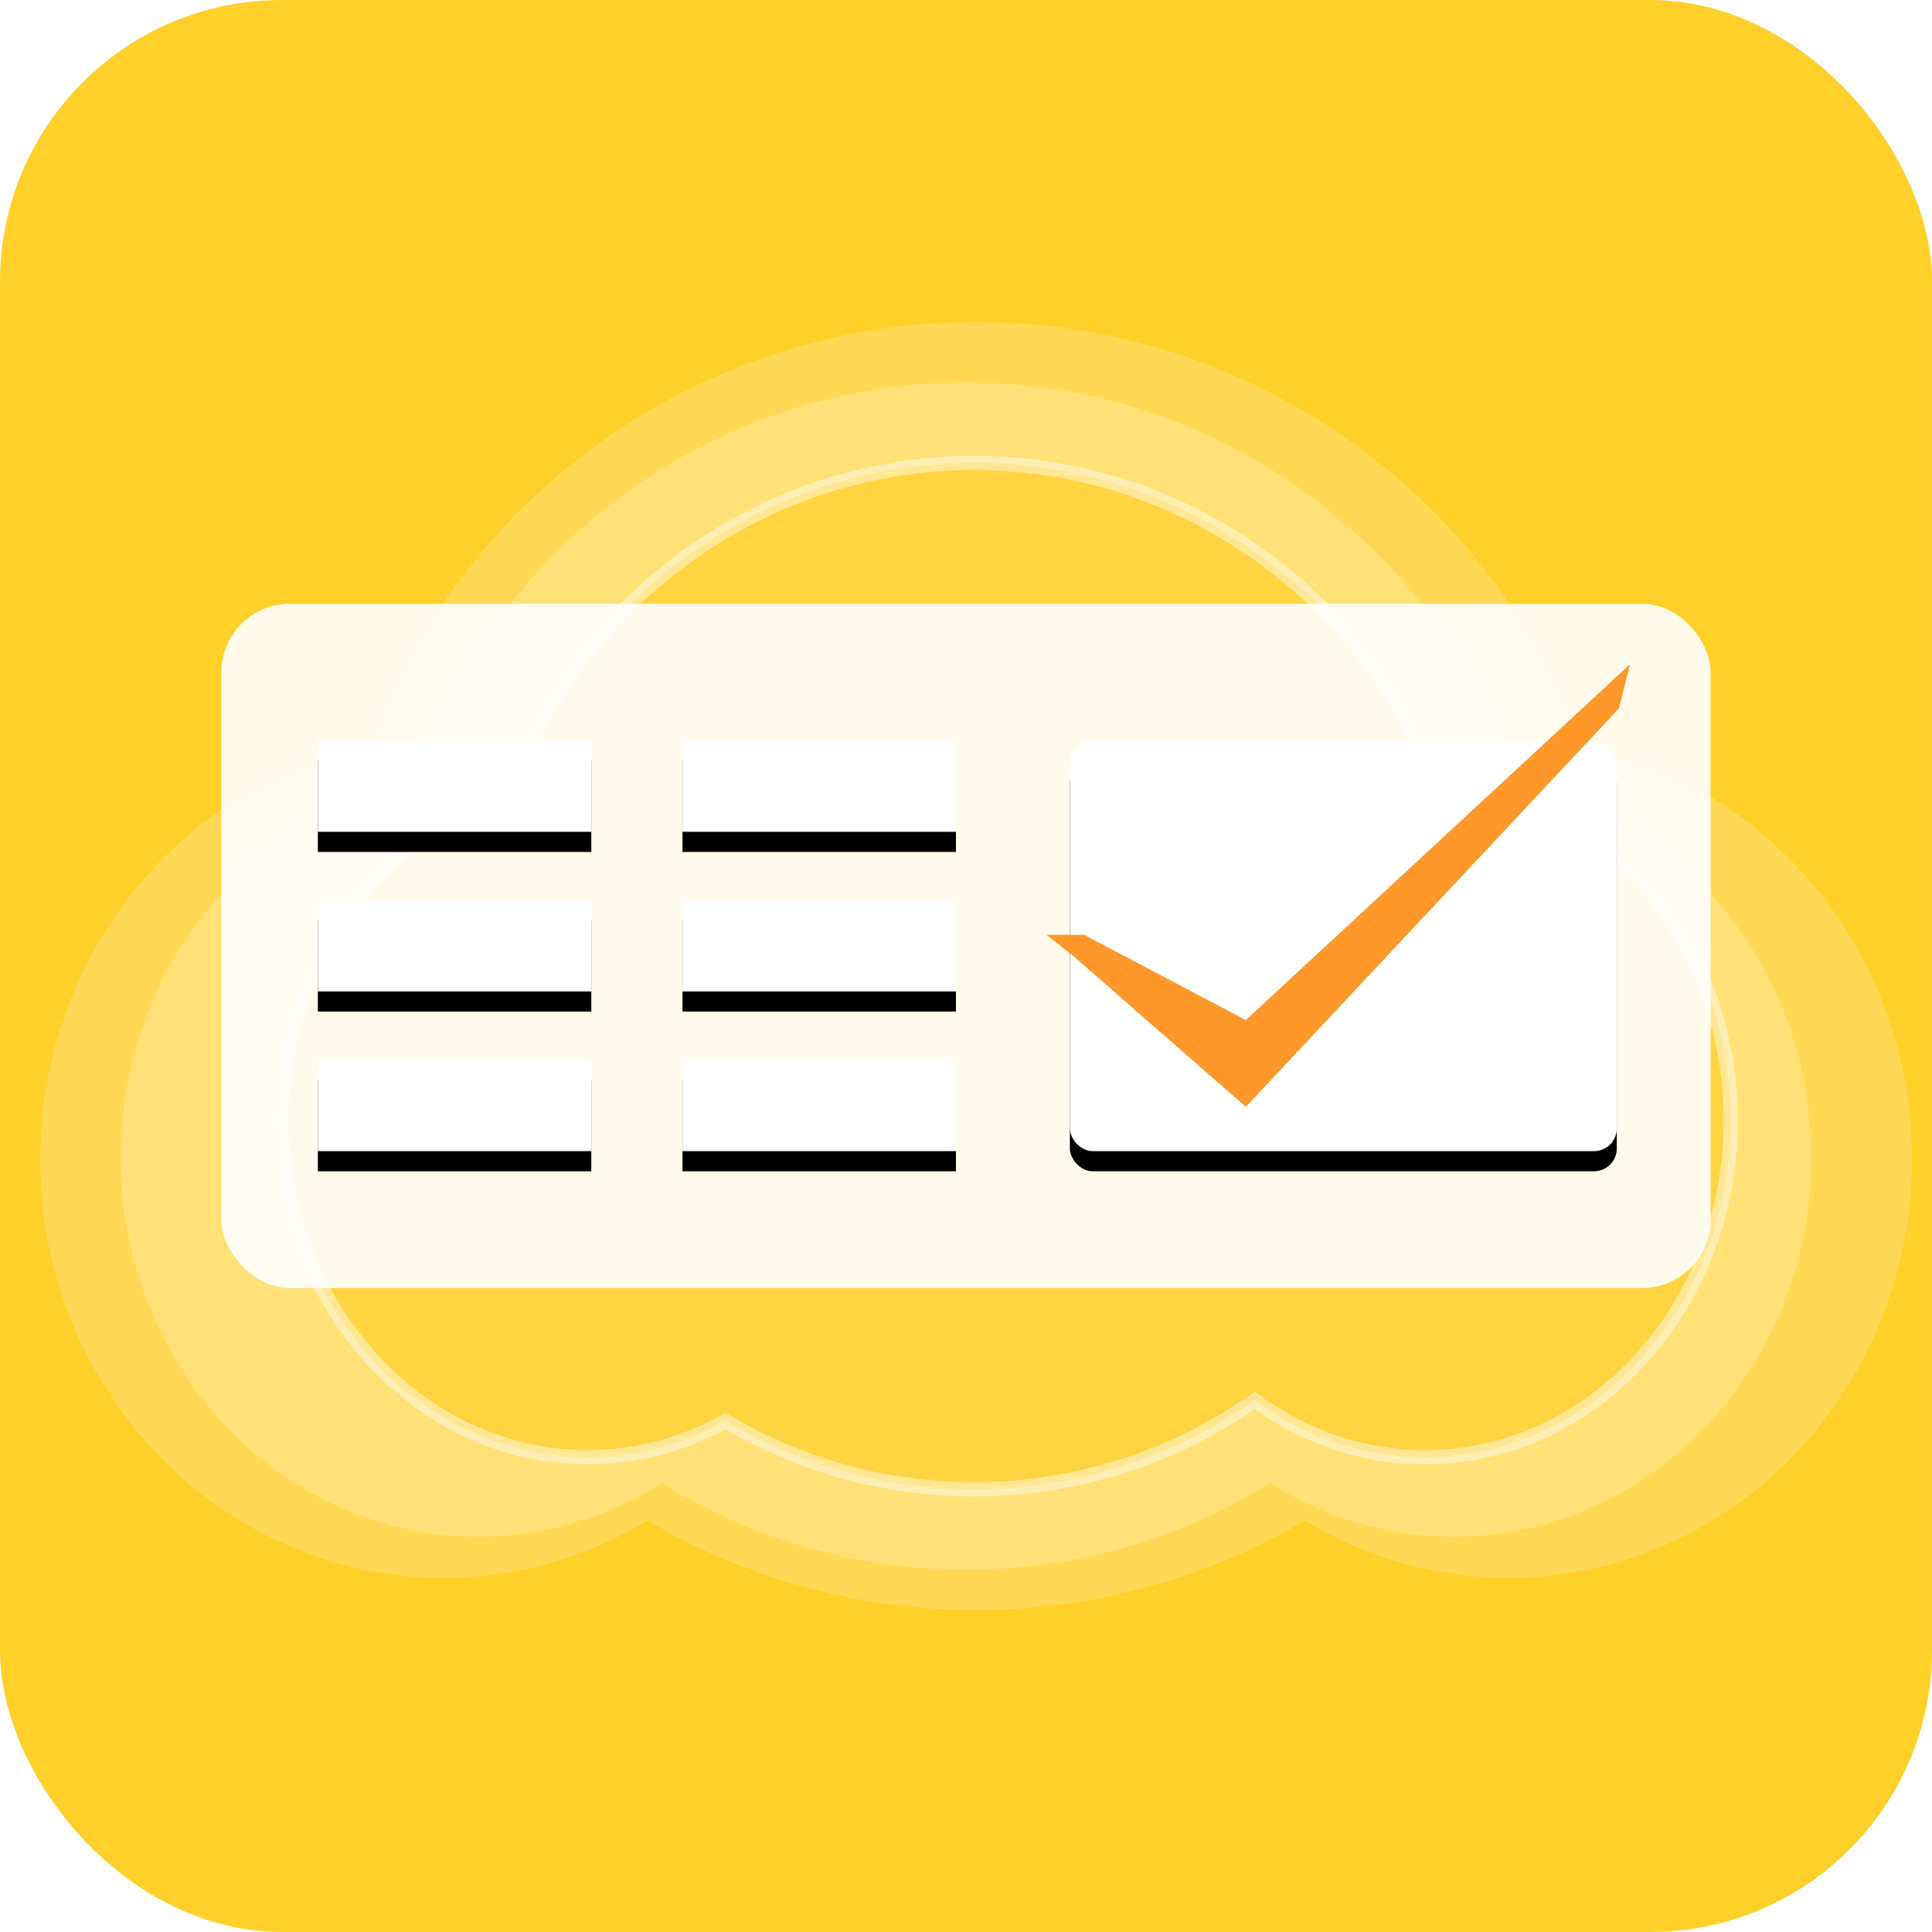 <?xml version="1.0" encoding="UTF-8"?>
<svg width="96px" height="96px" viewBox="0 0 96 96" version="1.1" xmlns="http://www.w3.org/2000/svg" xmlns:xlink="http://www.w3.org/1999/xlink">
    <!-- Generator: Sketch 53.1 (72631) - https://sketchapp.com -->
    <title>Group 41 Copy 2</title>
    <desc>Created with Sketch.</desc>
    <defs>
        <rect id="path-1" x="42.162" y="6.8" width="27.176" height="20.4" rx="1.133"></rect>
        <filter x="-7.4%" y="-4.9%" width="114.7%" height="119.6%" filterUnits="objectBoundingBox" id="filter-2">
            <feOffset dx="0" dy="1" in="SourceAlpha" result="shadowOffsetOuter1"></feOffset>
            <feGaussianBlur stdDeviation="0.5" in="shadowOffsetOuter1" result="shadowBlurOuter1"></feGaussianBlur>
            <feColorMatrix values="0 0 0 0 0.673   0 0 0 0 0.549   0 0 0 0 0.113  0 0 0 0.116 0" type="matrix" in="shadowBlurOuter1"></feColorMatrix>
        </filter>
        <rect id="path-3" x="4.794" y="6.8" width="13.588" height="4.533"></rect>
        <filter x="-14.7%" y="-22.1%" width="129.4%" height="188.2%" filterUnits="objectBoundingBox" id="filter-4">
            <feOffset dx="0" dy="1" in="SourceAlpha" result="shadowOffsetOuter1"></feOffset>
            <feGaussianBlur stdDeviation="0.5" in="shadowOffsetOuter1" result="shadowBlurOuter1"></feGaussianBlur>
            <feColorMatrix values="0 0 0 0 0.673   0 0 0 0 0.549   0 0 0 0 0.113  0 0 0 0.116 0" type="matrix" in="shadowBlurOuter1"></feColorMatrix>
        </filter>
        <rect id="path-5" x="22.912" y="6.8" width="13.588" height="4.533"></rect>
        <filter x="-14.7%" y="-22.1%" width="129.4%" height="188.2%" filterUnits="objectBoundingBox" id="filter-6">
            <feOffset dx="0" dy="1" in="SourceAlpha" result="shadowOffsetOuter1"></feOffset>
            <feGaussianBlur stdDeviation="0.5" in="shadowOffsetOuter1" result="shadowBlurOuter1"></feGaussianBlur>
            <feColorMatrix values="0 0 0 0 0.673   0 0 0 0 0.549   0 0 0 0 0.113  0 0 0 0.116 0" type="matrix" in="shadowBlurOuter1"></feColorMatrix>
        </filter>
        <rect id="path-7" x="4.794" y="14.733" width="13.588" height="4.533"></rect>
        <filter x="-14.7%" y="-22.1%" width="129.4%" height="188.2%" filterUnits="objectBoundingBox" id="filter-8">
            <feOffset dx="0" dy="1" in="SourceAlpha" result="shadowOffsetOuter1"></feOffset>
            <feGaussianBlur stdDeviation="0.5" in="shadowOffsetOuter1" result="shadowBlurOuter1"></feGaussianBlur>
            <feColorMatrix values="0 0 0 0 0.673   0 0 0 0 0.549   0 0 0 0 0.113  0 0 0 0.116 0" type="matrix" in="shadowBlurOuter1"></feColorMatrix>
        </filter>
        <rect id="path-9" x="22.912" y="14.733" width="13.588" height="4.533"></rect>
        <filter x="-14.7%" y="-22.1%" width="129.4%" height="188.2%" filterUnits="objectBoundingBox" id="filter-10">
            <feOffset dx="0" dy="1" in="SourceAlpha" result="shadowOffsetOuter1"></feOffset>
            <feGaussianBlur stdDeviation="0.5" in="shadowOffsetOuter1" result="shadowBlurOuter1"></feGaussianBlur>
            <feColorMatrix values="0 0 0 0 0.673   0 0 0 0 0.549   0 0 0 0 0.113  0 0 0 0.116 0" type="matrix" in="shadowBlurOuter1"></feColorMatrix>
        </filter>
        <rect id="path-11" x="4.794" y="22.667" width="13.588" height="4.533"></rect>
        <filter x="-14.7%" y="-22.1%" width="129.4%" height="188.2%" filterUnits="objectBoundingBox" id="filter-12">
            <feOffset dx="0" dy="1" in="SourceAlpha" result="shadowOffsetOuter1"></feOffset>
            <feGaussianBlur stdDeviation="0.5" in="shadowOffsetOuter1" result="shadowBlurOuter1"></feGaussianBlur>
            <feColorMatrix values="0 0 0 0 0.673   0 0 0 0 0.549   0 0 0 0 0.113  0 0 0 0.116 0" type="matrix" in="shadowBlurOuter1"></feColorMatrix>
        </filter>
        <rect id="path-13" x="22.912" y="22.667" width="13.588" height="4.533"></rect>
        <filter x="-14.7%" y="-22.1%" width="129.4%" height="188.2%" filterUnits="objectBoundingBox" id="filter-14">
            <feOffset dx="0" dy="1" in="SourceAlpha" result="shadowOffsetOuter1"></feOffset>
            <feGaussianBlur stdDeviation="0.5" in="shadowOffsetOuter1" result="shadowBlurOuter1"></feGaussianBlur>
            <feColorMatrix values="0 0 0 0 0.673   0 0 0 0 0.549   0 0 0 0 0.113  0 0 0 0.116 0" type="matrix" in="shadowBlurOuter1"></feColorMatrix>
        </filter>
    </defs>
    <g id="Page-1" stroke="none" stroke-width="1" fill="none" fill-rule="evenodd">
        <g id="Group-134">
            <g id="Group-41-Copy-2">
                <g id="Group-22-Copy-9">
                    <rect id="Rectangle" fill="#FFD02A" x="0" y="0" width="96" height="96" rx="14"></rect>
                    <g id="Group-40" transform="translate(2, 16)">
                        <g id="Group-66">
                            <path d="M16.318,21.159 C20.77,8.821 32.603,0 46.5,0 C60.397,0 72.23,8.821 76.682,21.159 C85.971,22.97 93,31.433 93,41.6 C93,53.088 84.026,62.4 72.957,62.4 C69.26,62.4 65.797,61.361 62.824,59.55 C58.042,62.377 52.461,64 46.5,64 C40.539,64 34.958,62.377 30.176,59.55 C27.203,61.361 23.74,62.4 20.043,62.4 C8.974,62.4 0,53.088 0,41.6 C0,31.433 7.029,22.97 16.318,21.159 Z" id="Combined-Shape" fill="#FFFFFF" opacity="0.2"></path>
                            <path d="M18.467,22.992 C22.366,11.364 33.22,3 46,3 C58.78,3 69.634,11.364 73.533,22.992 C81.769,24.634 88,32.302 88,41.514 C88,51.923 80.044,60.361 70.231,60.361 C66.902,60.361 63.787,59.39 61.123,57.701 C56.717,60.428 51.539,62 46,62 C40.461,62 35.283,60.428 30.877,57.701 C28.213,59.39 25.098,60.361 21.769,60.361 C11.956,60.361 4,51.923 4,41.514 C4,32.302 10.231,24.634 18.467,22.992 Z" id="Combined-Shape" fill="#FFFFFF" opacity="0.2"></path>
                            <path d="M23.178,23.53 C26.708,13.872 35.774,7 46.4,7 C56.813,7 65.726,13.598 69.402,22.95 C77.518,23.299 84,30.652 84,39.672 C84,48.914 77.195,56.406 68.8,56.406 C65.674,56.406 62.768,55.367 60.351,53.585 C56.377,56.371 51.573,58 46.4,58 C41.902,58 37.684,56.769 34.047,54.616 C31.989,55.761 29.663,56.406 27.2,56.406 C18.805,56.406 12,48.914 12,39.672 C12,31.963 16.735,25.471 23.178,23.53 Z" id="Combined-Shape" fill="#FFD440"></path>
                            <path d="M23.512,23.652 L23.451,23.819 L23.281,23.87 C16.883,25.798 12.355,32.237 12.355,39.672 C12.355,48.725 19.01,56.051 27.2,56.051 C29.55,56.051 31.821,55.448 33.874,54.306 L34.052,54.207 L34.228,54.311 C37.901,56.484 42.068,57.645 46.4,57.645 C51.374,57.645 56.125,56.114 60.148,53.294 L60.357,53.148 L60.562,53.299 C62.983,55.084 65.826,56.051 68.8,56.051 C76.99,56.051 83.645,48.725 83.645,39.672 C83.645,30.86 77.328,23.646 69.387,23.305 L69.156,23.296 L69.072,23.08 C65.366,13.654 56.451,7.355 46.4,7.355 C36.133,7.355 27.067,13.927 23.512,23.652 Z M46.4,6.645 C56.672,6.645 65.788,13.031 69.648,22.607 C77.875,23.092 84.355,30.578 84.355,39.672 C84.355,49.103 77.399,56.762 68.8,56.762 C65.756,56.762 62.843,55.799 60.347,54.021 C56.251,56.831 51.436,58.355 46.4,58.355 C42.008,58.355 37.78,57.197 34.041,55.025 C31.931,56.162 29.604,56.762 27.2,56.762 C18.601,56.762 11.645,49.103 11.645,39.672 C11.645,31.997 16.29,25.324 22.905,23.242 C26.603,13.332 35.888,6.645 46.4,6.645 Z" id="Combined-Shape" fill-opacity="0.444" fill="#FFFFFF" fill-rule="nonzero"></path>
                        </g>
                    </g>
                </g>
                <g id="Group-60" transform="translate(11, 30)">
                    <g>
                        <rect id="Rectangle" fill="#FFFFFF" opacity="0.9" x="0" y="0" width="74" height="34" rx="3.4"></rect>
                        <g id="Rectangle">
                            <use fill="black" fill-opacity="1" filter="url(#filter-2)" xlink:href="#path-1"></use>
                            <use fill="#FFFFFF" fill-rule="evenodd" xlink:href="#path-1"></use>
                        </g>
                        <g id="Rectangle">
                            <use fill="black" fill-opacity="1" filter="url(#filter-4)" xlink:href="#path-3"></use>
                            <use fill="#FFFFFF" fill-rule="evenodd" xlink:href="#path-3"></use>
                        </g>
                        <g id="Rectangle-Copy-43">
                            <use fill="black" fill-opacity="1" filter="url(#filter-6)" xlink:href="#path-5"></use>
                            <use fill="#FFFFFF" fill-rule="evenodd" xlink:href="#path-5"></use>
                        </g>
                        <g id="Rectangle-Copy-41">
                            <use fill="black" fill-opacity="1" filter="url(#filter-8)" xlink:href="#path-7"></use>
                            <use fill="#FFFFFF" fill-rule="evenodd" xlink:href="#path-7"></use>
                        </g>
                        <g id="Rectangle-Copy-44">
                            <use fill="black" fill-opacity="1" filter="url(#filter-10)" xlink:href="#path-9"></use>
                            <use fill="#FFFFFF" fill-rule="evenodd" xlink:href="#path-9"></use>
                        </g>
                        <g id="Rectangle-Copy-42">
                            <use fill="black" fill-opacity="1" filter="url(#filter-12)" xlink:href="#path-11"></use>
                            <use fill="#FFFFFF" fill-rule="evenodd" xlink:href="#path-11"></use>
                        </g>
                        <g id="Rectangle-Copy-45">
                            <use fill="black" fill-opacity="1" filter="url(#filter-14)" xlink:href="#path-13"></use>
                            <use fill="#FFFFFF" fill-rule="evenodd" xlink:href="#path-13"></use>
                        </g>
                        <polygon id="Path-16" fill="#FF982A" points="41 16.452 42.341 17.51 50.904 25 69.438 5.207 70 3 50.904 20.687 42.872 16.452"></polygon>
                    </g>
                </g>
            </g>
        </g>
    </g>
</svg>